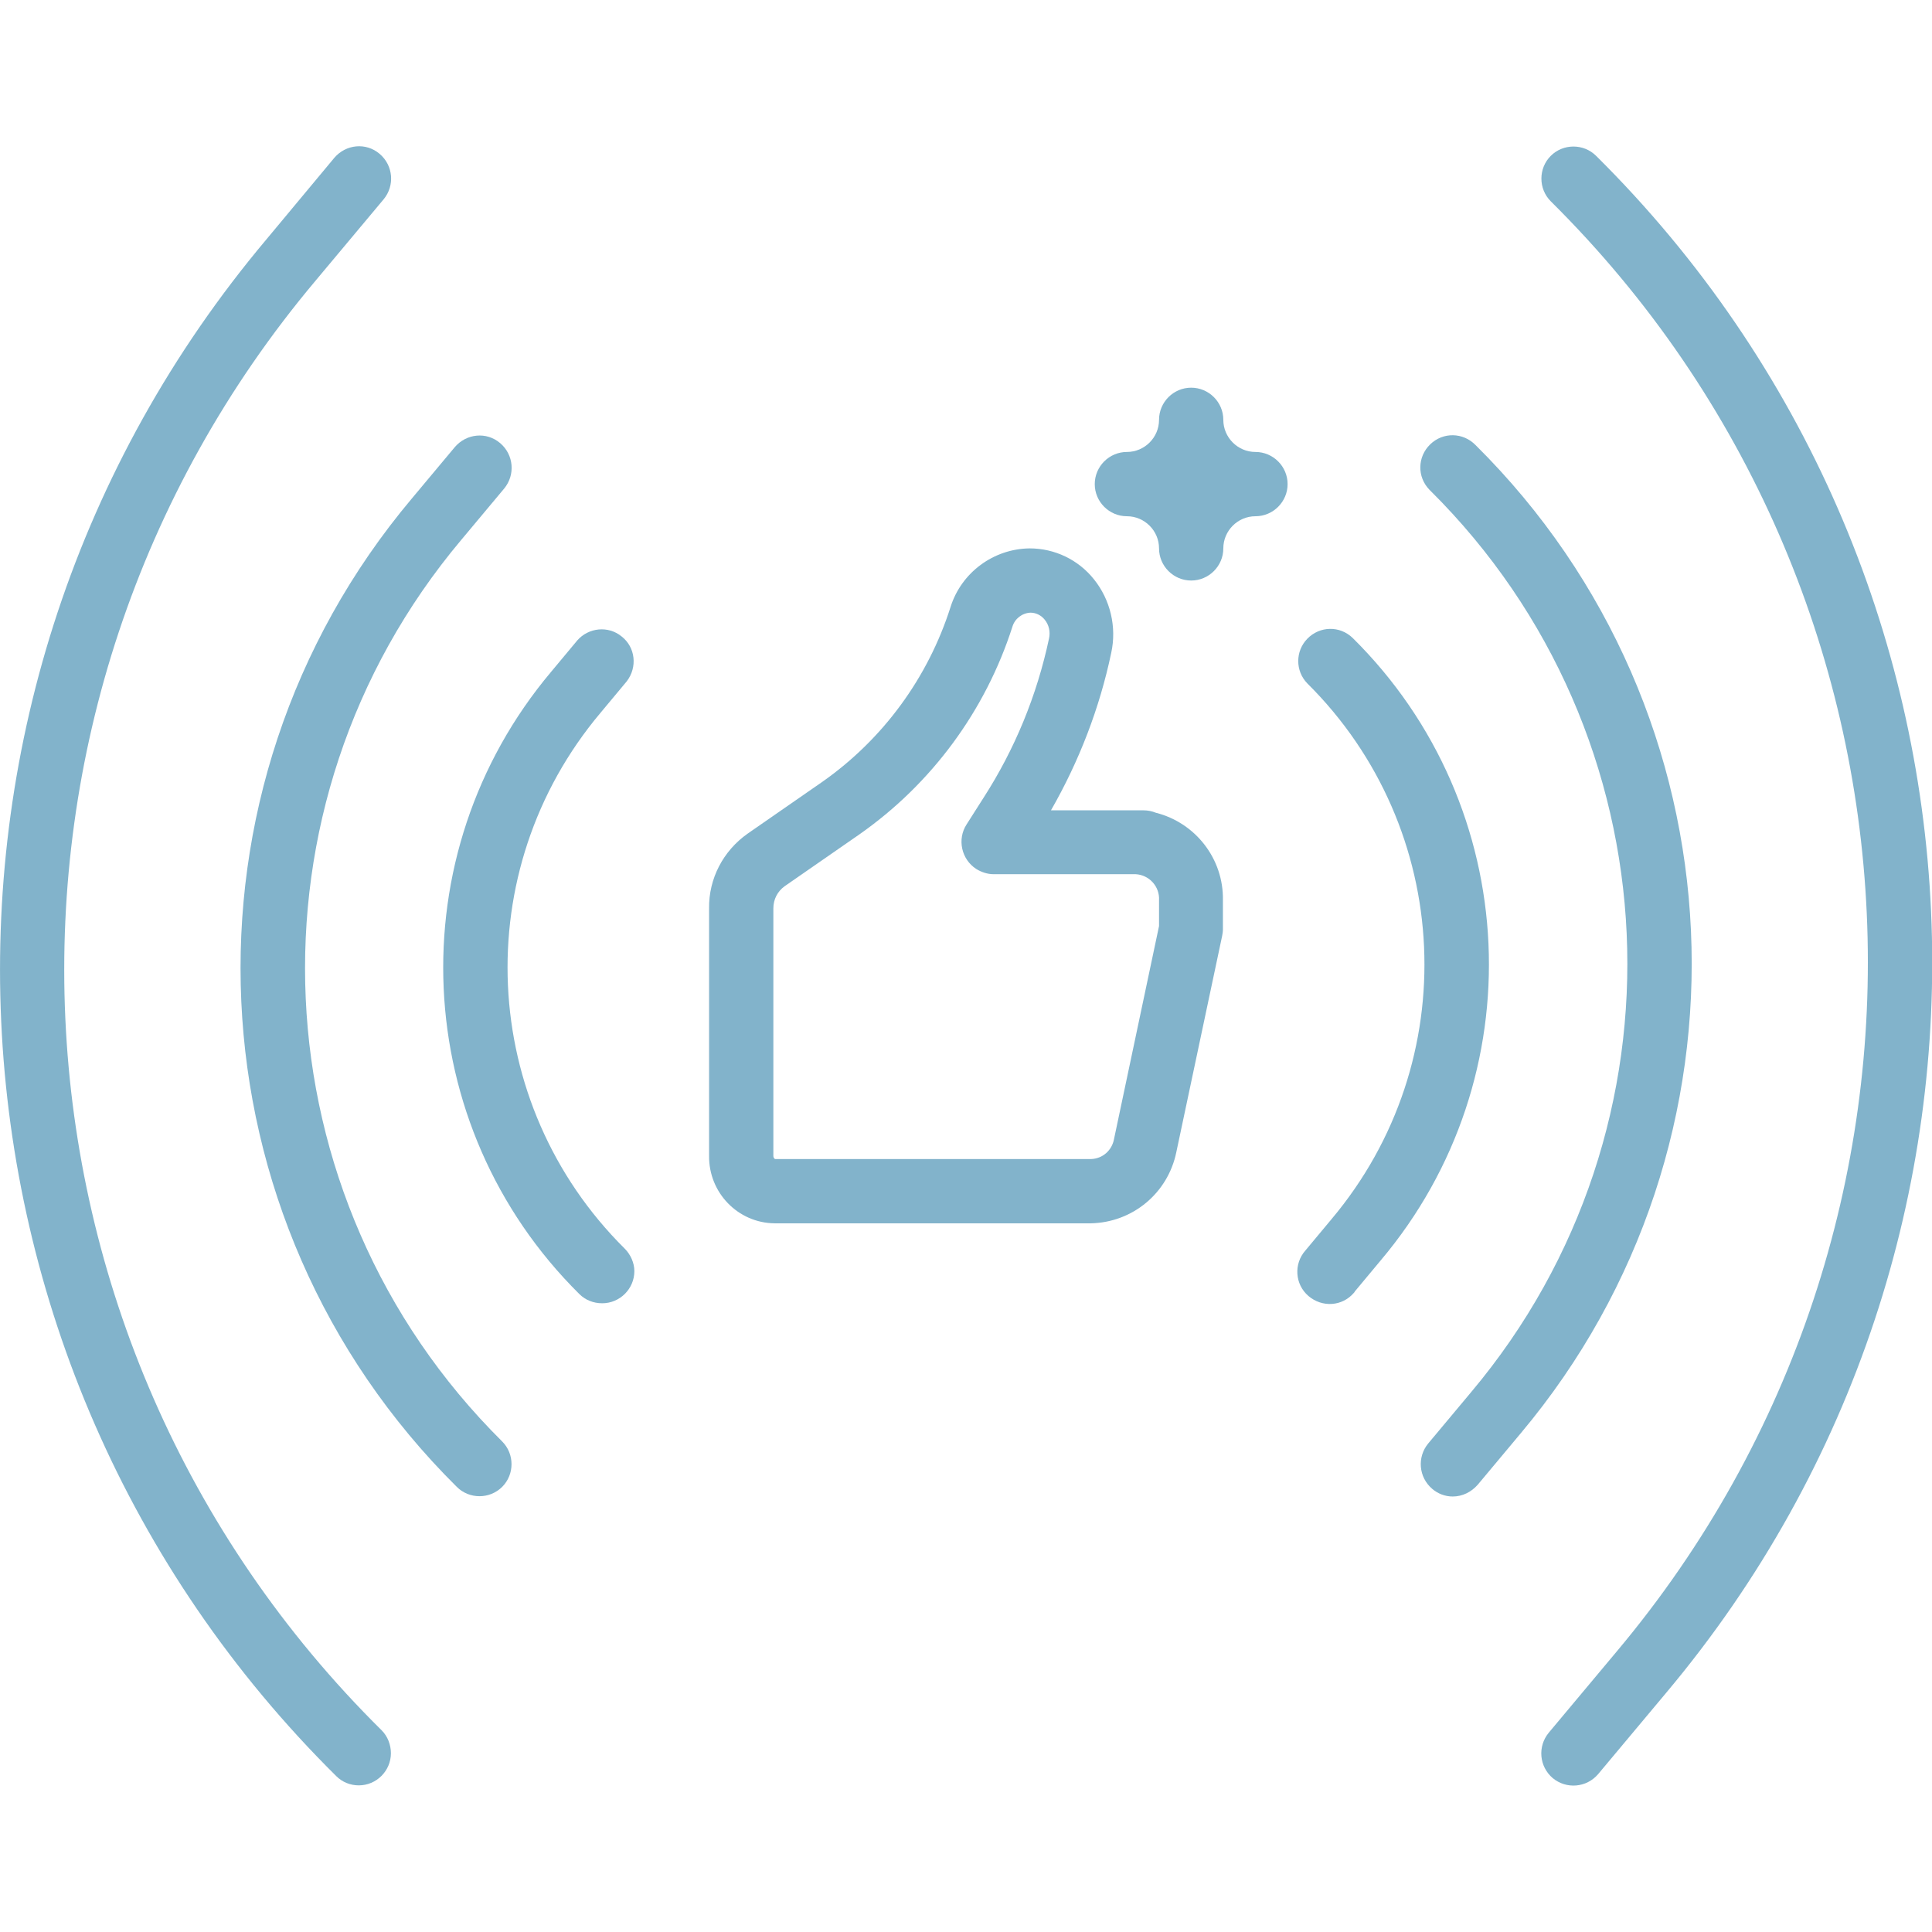 <svg enable-background="new 0 0 480.9 480.9" height="480.9" viewBox="0 0 480.9 480.9" width="480.9" xmlns="http://www.w3.org/2000/svg"><g fill="#82b3cb"><path d="m287.7 202.3c-1-.4-2-.6-3.1-.6h-23c7-12.2 12.1-25.4 15-39.2 1.4-6.4-.2-13.2-4.3-18.3-3.9-4.9-9.8-7.7-16-7.7-9 .1-17 6-19.7 14.6-5.6 17.6-16.8 32.9-31.9 43.5l-18.6 12.9c-6.1 4.3-9.7 11.2-9.6 18.6v61.6c-.1 9.2 7.2 16.7 16.3 16.8h78.7c10.4-.2 19.2-7.5 21.3-17.7l11.4-53.8c.1-.5.2-1.1.2-1.7v-7.2c.2-10.3-6.8-19.3-16.7-21.8zm.8 28.2-11.2 53c-.5 2.8-2.8 4.9-5.7 5h-78.7c-.3-.2-.4-.5-.4-.8v-61.6c0-2.2 1-4.2 2.8-5.5l18.6-12.9c18-12.6 31.4-30.8 38.1-51.7.6-2 2.4-3.4 4.5-3.5 1.4 0 2.7.7 3.5 1.7 1.1 1.3 1.5 3.1 1.1 4.8-3 14.1-8.5 27.5-16.3 39.6l-4.2 6.6c-2.4 3.7-1.3 8.7 2.4 11.1 1.3.8 2.8 1.3 4.3 1.3h35.4c3.4.2 6 3.1 5.8 6.5z"/><path d="m155.5 310.8c-36.4-36.1-39.1-94.1-6-133.4l6.5-7.8c2.7-3.5 2.2-8.5-1.3-11.2-3.3-2.7-8.2-2.2-11 1l-6.5 7.8c-38.4 45.6-35.3 113 7 154.9 1.5 1.5 3.5 2.3 5.7 2.3 4.4 0 8-3.6 8-8 0-2-.9-4.1-2.4-5.6z"/><path d="m125 358.8c-61.3-60.8-65.7-158.4-10.2-224.4l10.7-12.8c2.8-3.4 2.4-8.4-1-11.3s-8.4-2.4-11.3 1l-10.7 12.8c-60.9 72.4-56 179.4 11.2 246 3.1 3.1 8.2 3.1 11.3 0s3.1-8.2 0-11.3z"/><path d="m78.6 69.8 16.9-20.2c2.8-3.4 2.4-8.4-1-11.3s-8.4-2.4-11.3 1l-16.9 20.3c-94.7 112.6-87.1 279 17.4 382.5 1.5 1.5 3.5 2.3 5.6 2.3 4.4 0 8-3.6 8-8 0-2.1-.8-4.2-2.3-5.7-98.7-97.6-105.8-254.6-16.4-360.9z"/><path d="m336.7 158.8c-3.2-3.1-8.2-3-11.3.2-3 3.1-3 8 0 11.1 36.4 36.1 39.1 94.1 6 133.4l-6.5 7.8c-2.9 3.3-2.6 8.4.8 11.3s8.4 2.6 11.3-.8c.1-.1.2-.2.2-.3l6.5-7.8c38.4-45.5 35.4-113-7-154.9z"/><path d="m367.3 110.8c-3.1-3.2-8.1-3.3-11.3-.2s-3.3 8.1-.2 11.3c.1.1.1.1.2.2 61.3 60.8 65.7 158.4 10.2 224.4l-10.7 12.8c-2.8 3.4-2.4 8.4 1 11.3 1.4 1.2 3.2 1.9 5.1 1.9 2.4 0 4.6-1.1 6.2-2.9l10.7-12.8c60.8-72.4 56-179.4-11.2-246z"/><path d="m397.3 38.8c-3.1-3.1-8.2-3.1-11.3 0s-3.1 8.2 0 11.3c98.6 97.7 105.7 254.7 16.4 361l-16.9 20.2c-2.8 3.4-2.4 8.4 1 11.3 3.4 2.8 8.4 2.4 11.3-1l16.9-20.2c94.6-112.6 87.1-279-17.4-382.6z"/><path d="m312.5 112.5c-4.4 0-8-3.6-8-8s-3.6-8-8-8-8 3.6-8 8-3.6 8-8 8-8 3.6-8 8 3.6 8 8 8 8 3.6 8 8 3.6 8 8 8 8-3.6 8-8 3.6-8 8-8 8-3.6 8-8-3.6-8-8-8z"/></g></svg>